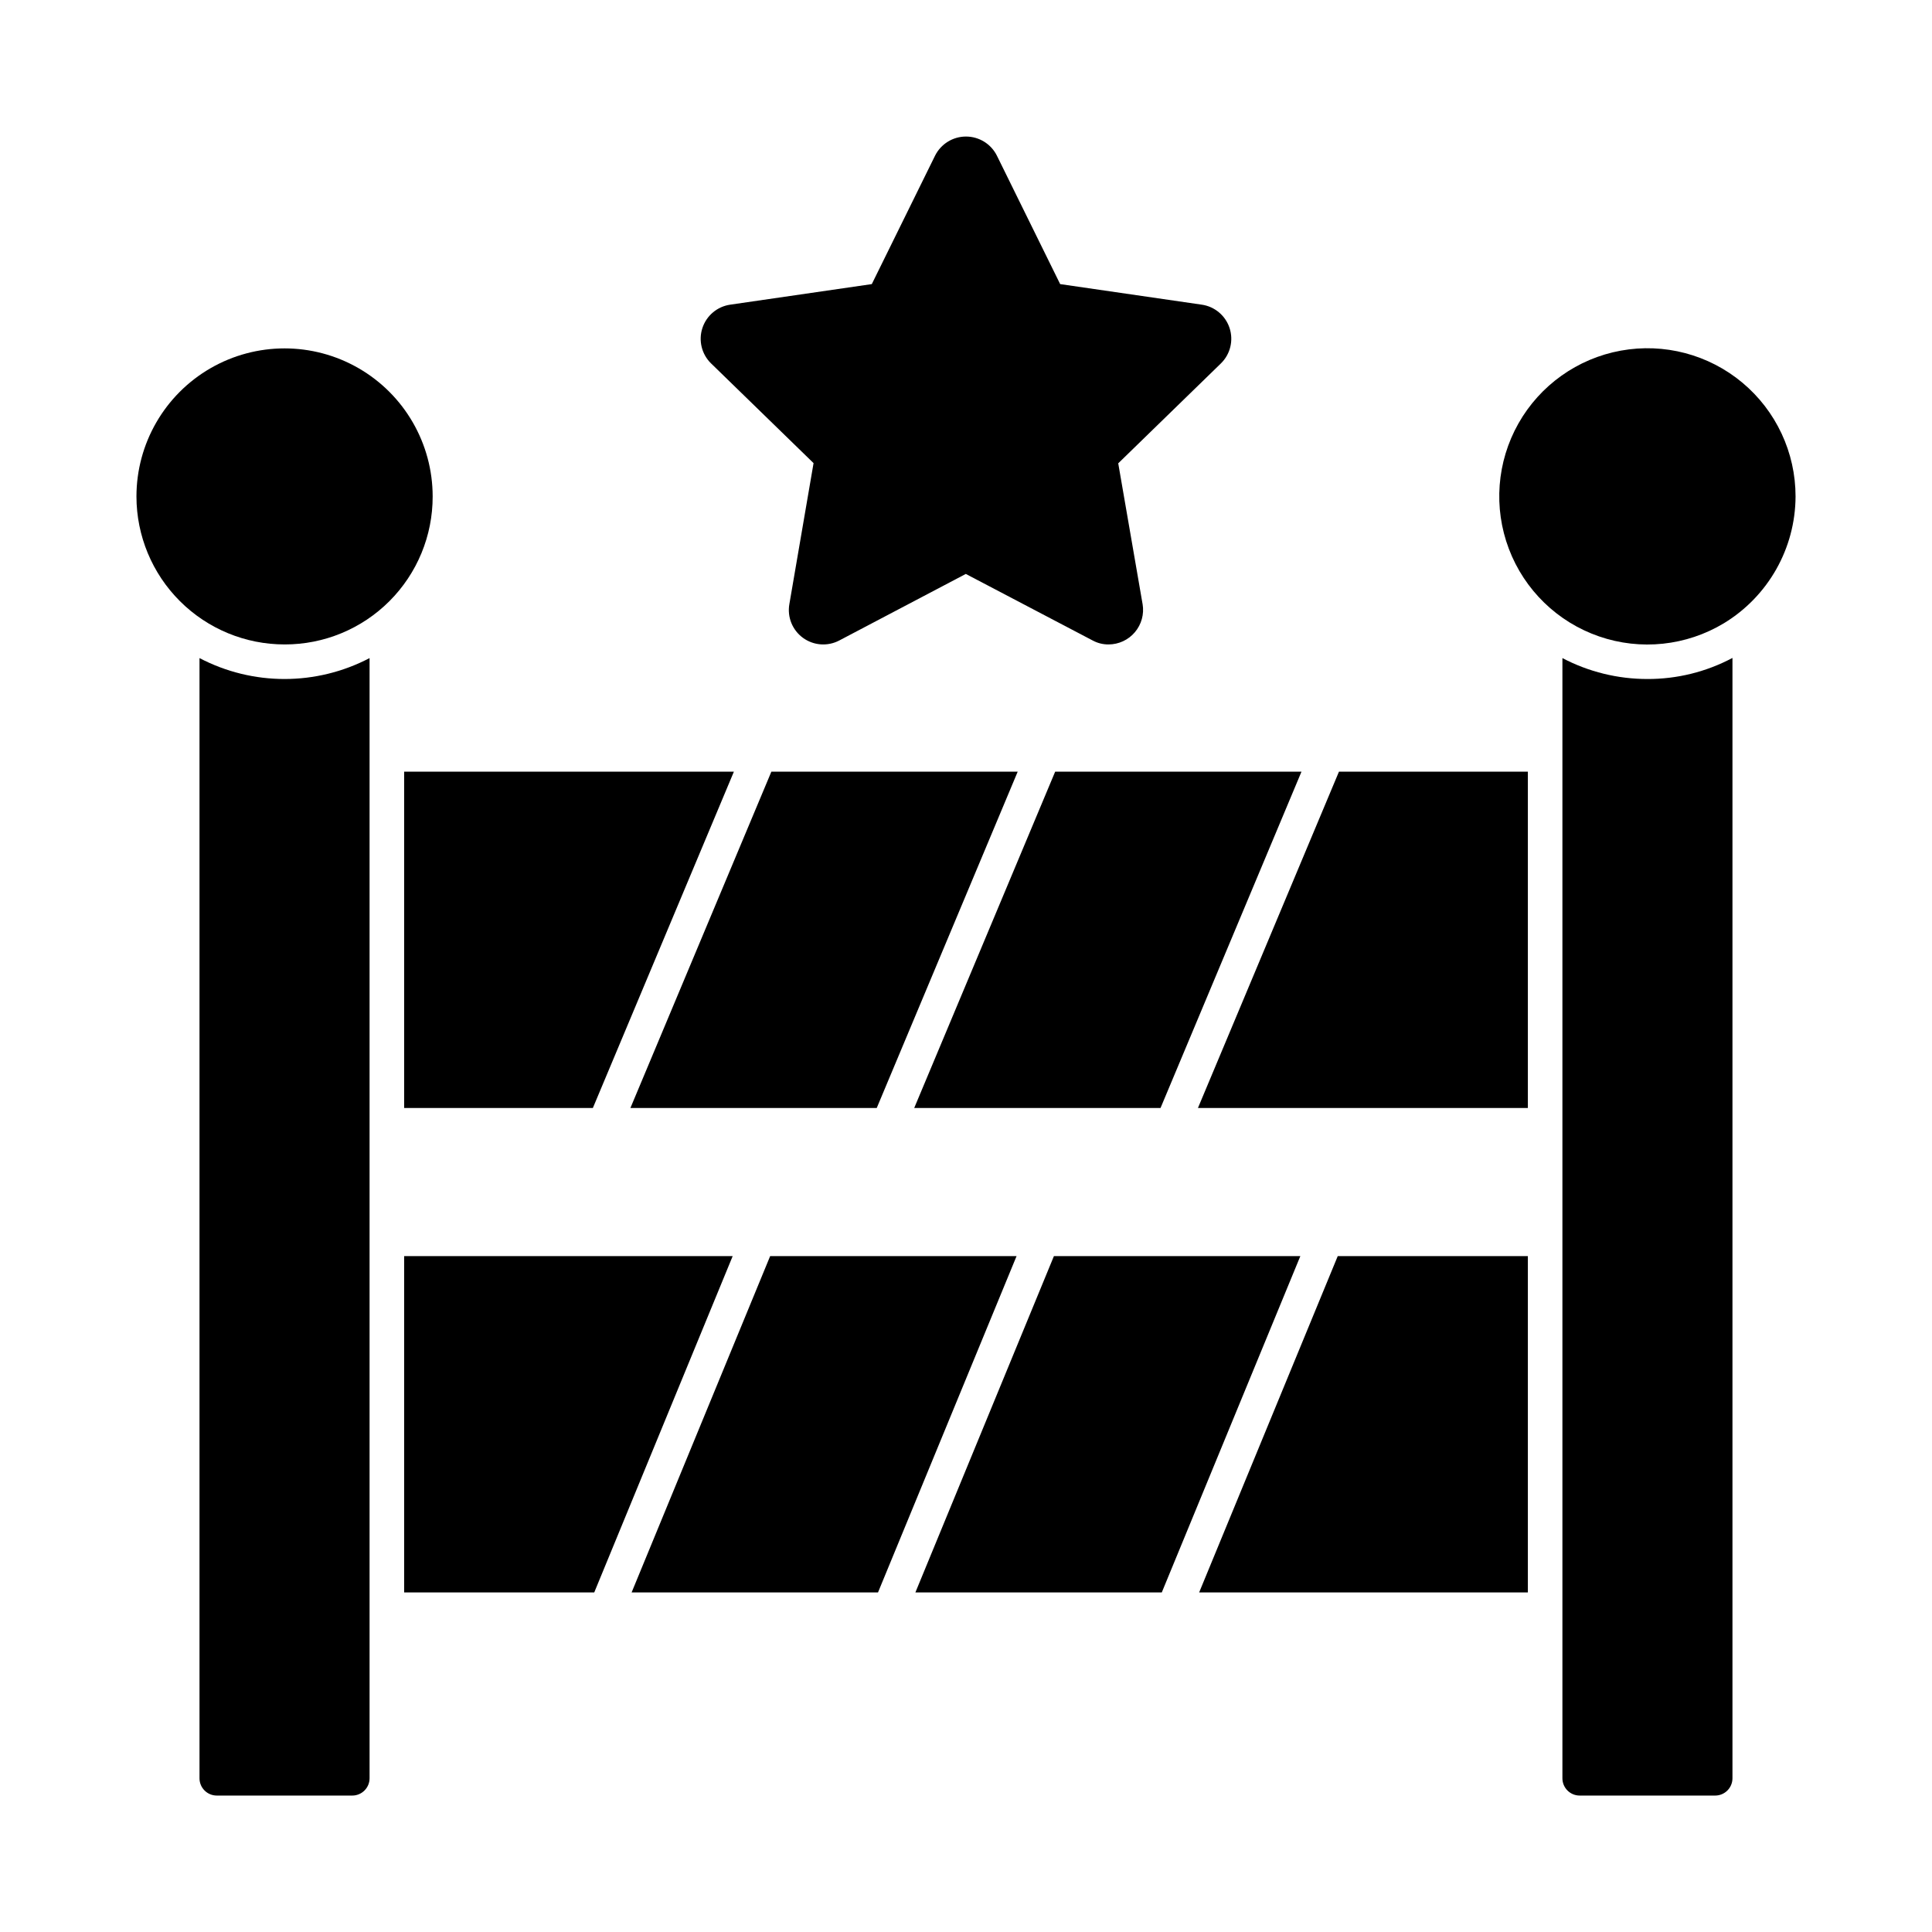 <?xml version="1.0" encoding="UTF-8"?>
<!-- Uploaded to: ICON Repo, www.iconrepo.com, Generator: ICON Repo Mixer Tools -->
<svg fill="#000000" width="800px" height="800px" version="1.1" viewBox="144 144 512 512" xmlns="http://www.w3.org/2000/svg">
 <g>
  <path d="m241.94 318.4v296.86c0 1.215-0.484 2.379-1.344 3.238s-2.023 1.344-3.238 1.344h-35.906c-2.531 0-4.582-2.051-4.582-4.582v-296.86c14.113 7.391 30.953 7.391 45.07 0z"/>
  <path d="m603.12 318.36v296.9c0 1.215-0.48 2.379-1.34 3.238s-2.023 1.344-3.238 1.344h-35.91c-2.527 0-4.578-2.051-4.578-4.582v-296.86c6.949 3.648 14.684 5.551 22.531 5.543 7.859 0.027 15.602-1.895 22.535-5.586z"/>
  <path d="m258.66 275.58c0.016 10.402-4.109 20.383-11.465 27.738-7.356 7.356-17.336 11.48-27.738 11.465-10.41 0.012-20.398-4.109-27.77-11.465-7.371-7.352-11.516-17.328-11.527-27.738 0-14.023 7.481-26.984 19.625-33.996 12.145-7.008 27.105-7.008 39.25 0 12.145 7.012 19.625 19.973 19.625 33.996z"/>
  <path d="m619.84 275.58c-0.051 13.727-7.234 26.438-18.961 33.57-9.977 6.023-22.109 7.309-33.125 3.5-11.012-3.805-19.766-12.305-23.891-23.203-4.129-10.898-3.199-23.062 2.531-33.211 5.731-10.145 15.672-17.223 27.133-19.312 11.465-2.094 23.266 1.016 32.211 8.48 8.945 7.469 14.109 18.523 14.102 30.176z"/>
  <path d="m348.42 348.5-37.355 89.129h65.281l37.355-89.129z"/>
  <path d="m423.63 348.5-37.355 89.129h65.277l37.355-89.129z"/>
  <path d="m338.49 348.5-37.375 89.129h-50.012v-89.129z"/>
  <path d="m548.9 348.5v89.129h-87.434l37.371-89.129z"/>
  <path d="m348.1 476.88-36.715 89.129h65.297l36.719-89.129z"/>
  <path d="m423.3 476.88-36.711 89.129h65.297l36.719-89.129z"/>
  <path d="m548.9 476.88v89.129h-87.113l36.73-89.129z"/>
  <path d="m338.17 476.88-36.688 89.129h-50.379v-89.129z"/>
  <path d="m467.55 240.31-27.207 26.473 6.457 37.328h0.004c0.441 2.656-0.305 5.371-2.043 7.426-1.734 2.055-4.289 3.242-6.981 3.246-1.473 0.012-2.922-0.352-4.215-1.051l-33.617-17.633-33.527 17.633c-3.074 1.621-6.801 1.355-9.613-0.688s-4.219-5.508-3.621-8.934l6.414-37.375-27.16-26.426h-0.004c-2.484-2.43-3.379-6.059-2.297-9.367 1.078-3.305 3.941-5.711 7.383-6.203l37.512-5.449 16.762-34.031c1.551-3.109 4.723-5.074 8.199-5.074 3.473 0 6.648 1.965 8.195 5.074l16.762 34.031 37.512 5.449h0.004c3.441 0.492 6.301 2.898 7.383 6.203 1.078 3.309 0.188 6.938-2.301 9.367z"/>
 </g>
</svg>